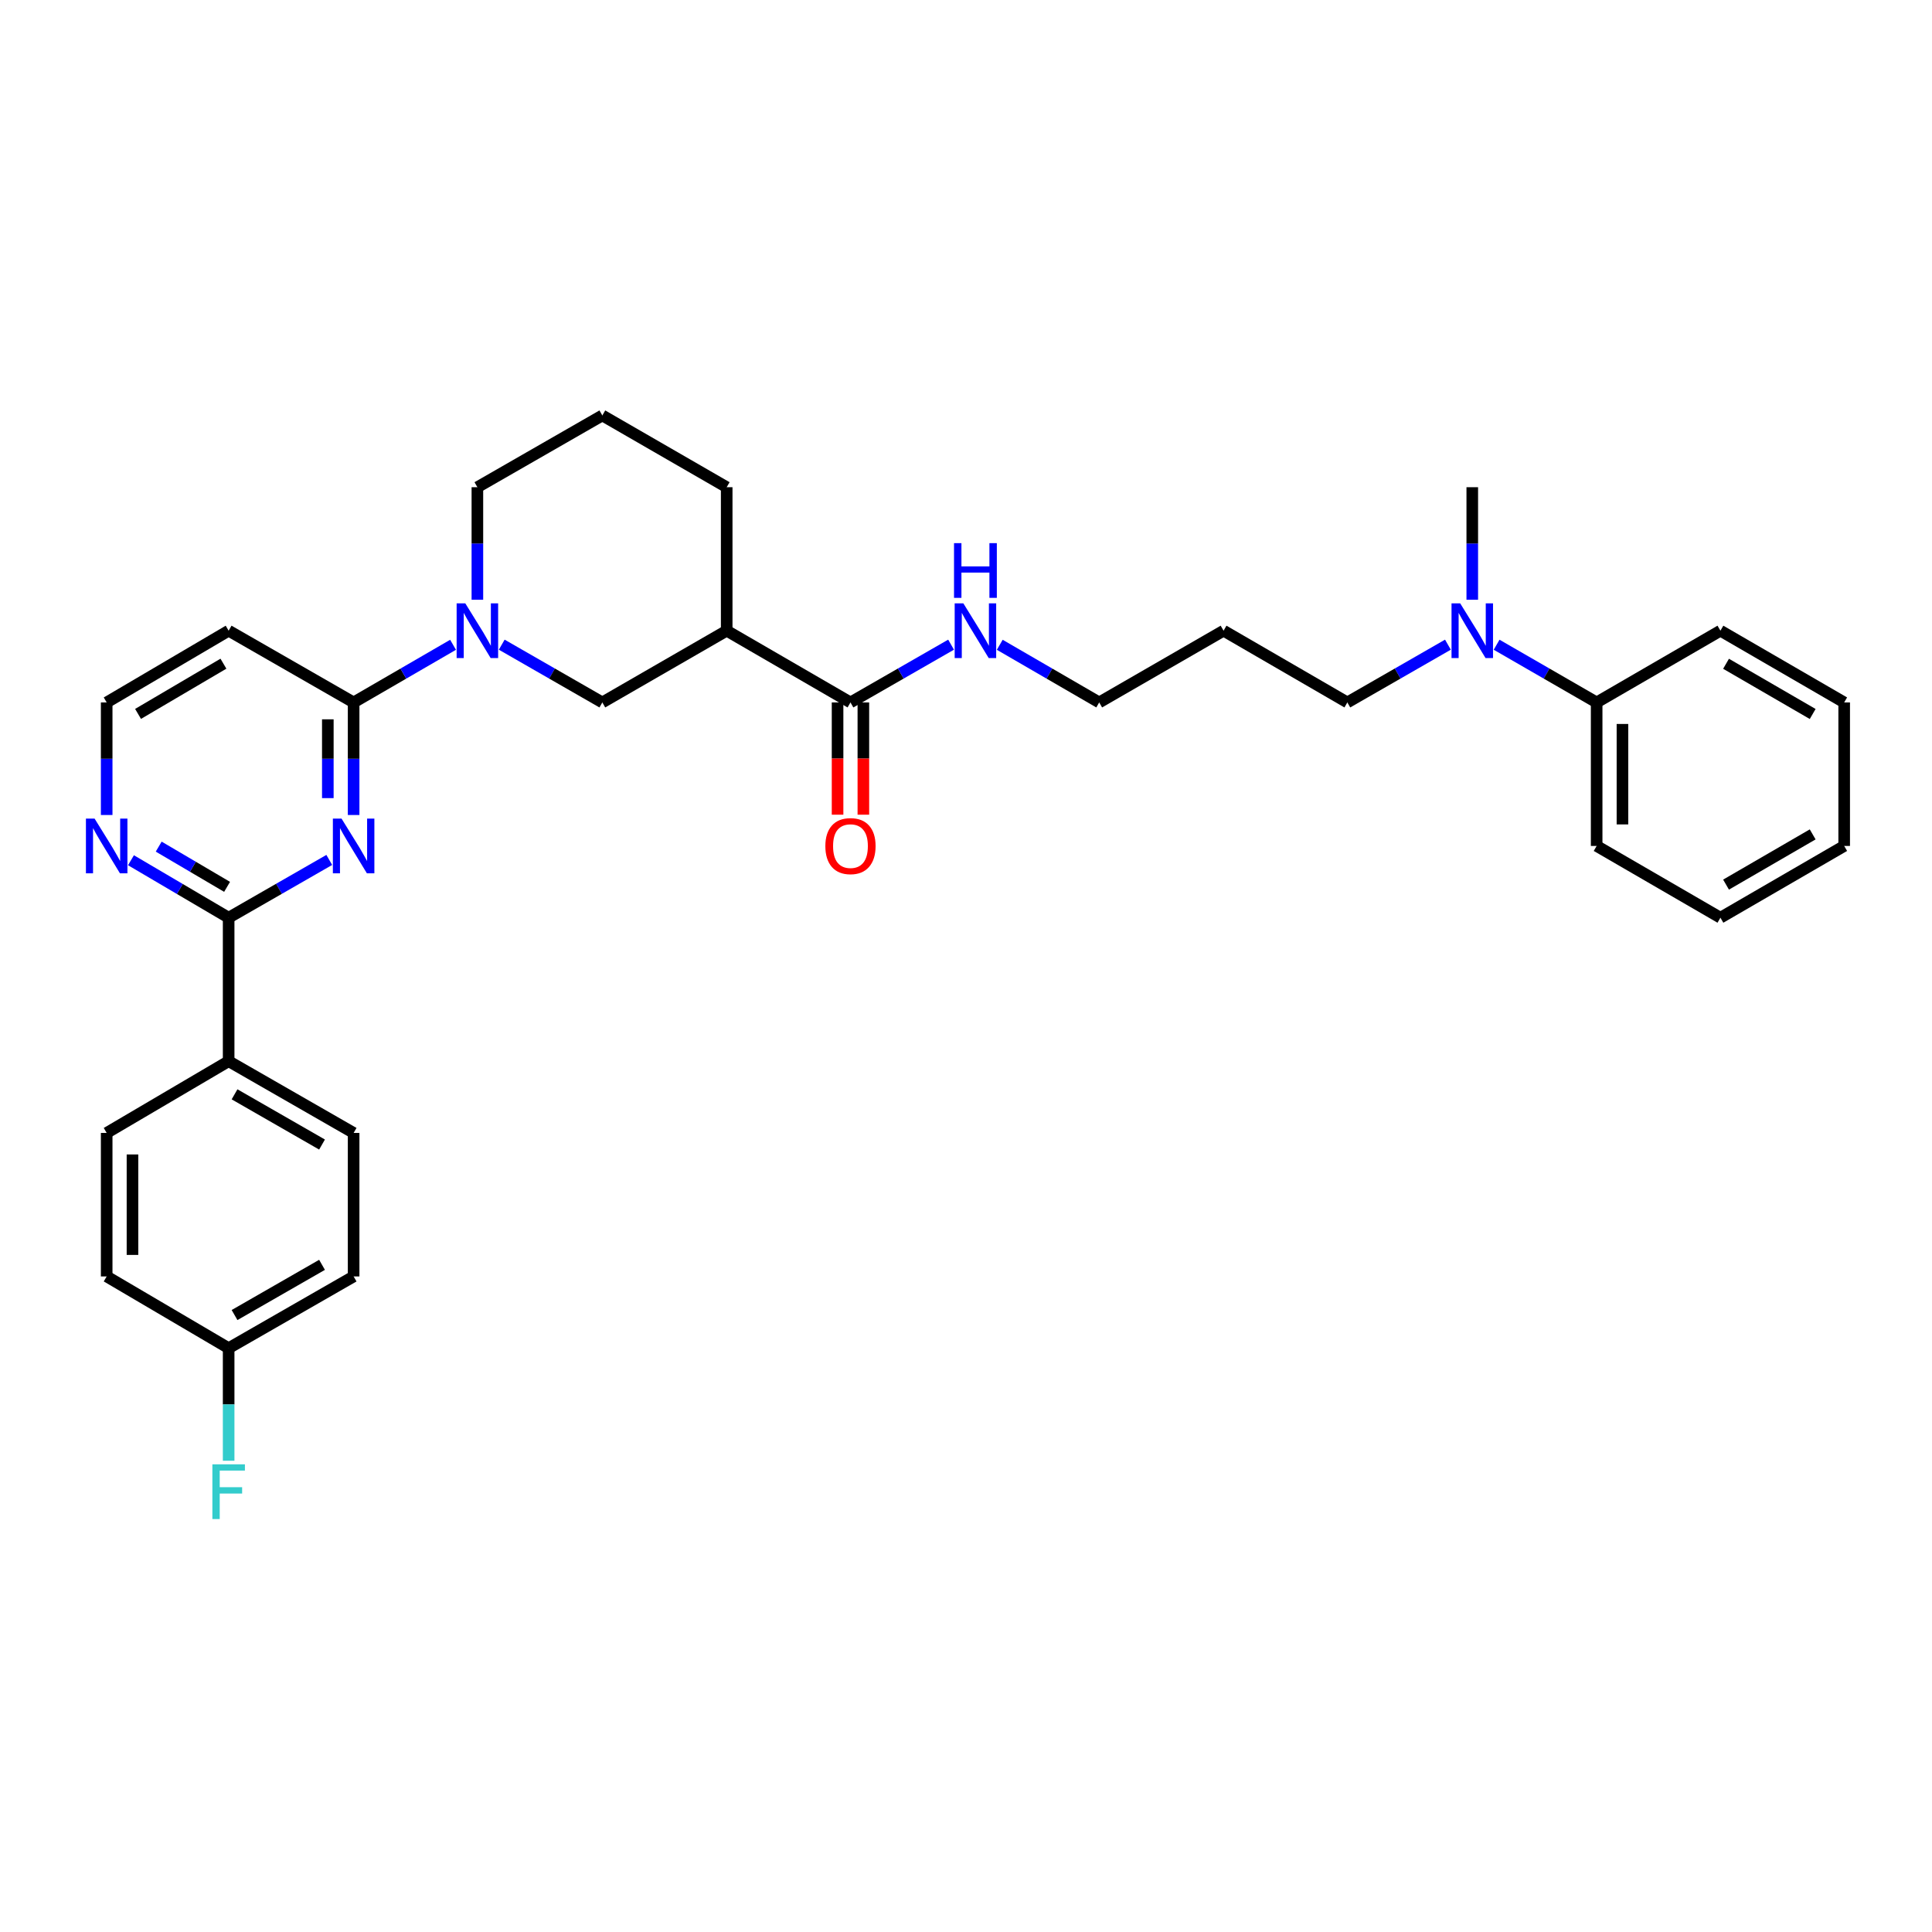 <?xml version='1.0' encoding='iso-8859-1'?>
<svg version='1.1' baseProfile='full'
              xmlns='http://www.w3.org/2000/svg'
                      xmlns:rdkit='http://www.rdkit.org/xml'
                      xmlns:xlink='http://www.w3.org/1999/xlink'
                  xml:space='preserve'
width='1000px' height='1000px' viewBox='0 0 1000 1000'>
<!-- END OF HEADER -->
<rect style='opacity:1.0;fill:#FFFFFF;stroke:none' width='1000' height='1000' x='0' y='0'> </rect>
<path class='bond-0' d='M 183.035,421.843 L 183.035,392.711' style='fill:none;fill-rule:evenodd;stroke:#0000FF;stroke-width:6px;stroke-linecap:butt;stroke-linejoin:miter;stroke-opacity:1' />
<path class='bond-0' d='M 183.035,392.711 L 183.035,363.58' style='fill:none;fill-rule:evenodd;stroke:#000000;stroke-width:6px;stroke-linecap:butt;stroke-linejoin:miter;stroke-opacity:1' />
<path class='bond-0' d='M 169.682,413.103 L 169.682,392.711' style='fill:none;fill-rule:evenodd;stroke:#0000FF;stroke-width:6px;stroke-linecap:butt;stroke-linejoin:miter;stroke-opacity:1' />
<path class='bond-0' d='M 169.682,392.711 L 169.682,372.319' style='fill:none;fill-rule:evenodd;stroke:#000000;stroke-width:6px;stroke-linecap:butt;stroke-linejoin:miter;stroke-opacity:1' />
<path class='bond-2' d='M 170.431,445.098 L 144.389,460.051' style='fill:none;fill-rule:evenodd;stroke:#0000FF;stroke-width:6px;stroke-linecap:butt;stroke-linejoin:miter;stroke-opacity:1' />
<path class='bond-2' d='M 144.389,460.051 L 118.347,475.004' style='fill:none;fill-rule:evenodd;stroke:#000000;stroke-width:6px;stroke-linecap:butt;stroke-linejoin:miter;stroke-opacity:1' />
<path class='bond-1' d='M 183.035,363.58 L 208.769,348.661' style='fill:none;fill-rule:evenodd;stroke:#000000;stroke-width:6px;stroke-linecap:butt;stroke-linejoin:miter;stroke-opacity:1' />
<path class='bond-1' d='M 208.769,348.661 L 234.502,333.743' style='fill:none;fill-rule:evenodd;stroke:#0000FF;stroke-width:6px;stroke-linecap:butt;stroke-linejoin:miter;stroke-opacity:1' />
<path class='bond-8' d='M 183.035,363.58 L 118.347,326.443' style='fill:none;fill-rule:evenodd;stroke:#000000;stroke-width:6px;stroke-linecap:butt;stroke-linejoin:miter;stroke-opacity:1' />
<path class='bond-5' d='M 259.698,333.681 L 285.732,348.63' style='fill:none;fill-rule:evenodd;stroke:#0000FF;stroke-width:6px;stroke-linecap:butt;stroke-linejoin:miter;stroke-opacity:1' />
<path class='bond-5' d='M 285.732,348.63 L 311.766,363.58' style='fill:none;fill-rule:evenodd;stroke:#000000;stroke-width:6px;stroke-linecap:butt;stroke-linejoin:miter;stroke-opacity:1' />
<path class='bond-17' d='M 247.093,310.427 L 247.093,281.303' style='fill:none;fill-rule:evenodd;stroke:#0000FF;stroke-width:6px;stroke-linecap:butt;stroke-linejoin:miter;stroke-opacity:1' />
<path class='bond-17' d='M 247.093,281.303 L 247.093,252.178' style='fill:none;fill-rule:evenodd;stroke:#000000;stroke-width:6px;stroke-linecap:butt;stroke-linejoin:miter;stroke-opacity:1' />
<path class='bond-6' d='M 118.347,475.004 L 93.068,460.13' style='fill:none;fill-rule:evenodd;stroke:#000000;stroke-width:6px;stroke-linecap:butt;stroke-linejoin:miter;stroke-opacity:1' />
<path class='bond-6' d='M 93.068,460.13 L 67.788,445.256' style='fill:none;fill-rule:evenodd;stroke:#0000FF;stroke-width:6px;stroke-linecap:butt;stroke-linejoin:miter;stroke-opacity:1' />
<path class='bond-6' d='M 117.535,459.033 L 99.839,448.621' style='fill:none;fill-rule:evenodd;stroke:#000000;stroke-width:6px;stroke-linecap:butt;stroke-linejoin:miter;stroke-opacity:1' />
<path class='bond-6' d='M 99.839,448.621 L 82.144,438.21' style='fill:none;fill-rule:evenodd;stroke:#0000FF;stroke-width:6px;stroke-linecap:butt;stroke-linejoin:miter;stroke-opacity:1' />
<path class='bond-7' d='M 118.347,475.004 L 118.347,549.269' style='fill:none;fill-rule:evenodd;stroke:#000000;stroke-width:6px;stroke-linecap:butt;stroke-linejoin:miter;stroke-opacity:1' />
<path class='bond-3' d='M 376.136,326.443 L 311.766,363.58' style='fill:none;fill-rule:evenodd;stroke:#000000;stroke-width:6px;stroke-linecap:butt;stroke-linejoin:miter;stroke-opacity:1' />
<path class='bond-4' d='M 376.136,326.443 L 440.201,363.58' style='fill:none;fill-rule:evenodd;stroke:#000000;stroke-width:6px;stroke-linecap:butt;stroke-linejoin:miter;stroke-opacity:1' />
<path class='bond-34' d='M 376.136,326.443 L 376.136,252.178' style='fill:none;fill-rule:evenodd;stroke:#000000;stroke-width:6px;stroke-linecap:butt;stroke-linejoin:miter;stroke-opacity:1' />
<path class='bond-10' d='M 433.524,363.58 L 433.524,392.631' style='fill:none;fill-rule:evenodd;stroke:#000000;stroke-width:6px;stroke-linecap:butt;stroke-linejoin:miter;stroke-opacity:1' />
<path class='bond-10' d='M 433.524,392.631 L 433.524,421.683' style='fill:none;fill-rule:evenodd;stroke:#FF0000;stroke-width:6px;stroke-linecap:butt;stroke-linejoin:miter;stroke-opacity:1' />
<path class='bond-10' d='M 446.877,363.58 L 446.877,392.631' style='fill:none;fill-rule:evenodd;stroke:#000000;stroke-width:6px;stroke-linecap:butt;stroke-linejoin:miter;stroke-opacity:1' />
<path class='bond-10' d='M 446.877,392.631 L 446.877,421.683' style='fill:none;fill-rule:evenodd;stroke:#FF0000;stroke-width:6px;stroke-linecap:butt;stroke-linejoin:miter;stroke-opacity:1' />
<path class='bond-12' d='M 440.201,363.58 L 466.239,348.63' style='fill:none;fill-rule:evenodd;stroke:#000000;stroke-width:6px;stroke-linecap:butt;stroke-linejoin:miter;stroke-opacity:1' />
<path class='bond-12' d='M 466.239,348.63 L 492.277,333.68' style='fill:none;fill-rule:evenodd;stroke:#0000FF;stroke-width:6px;stroke-linecap:butt;stroke-linejoin:miter;stroke-opacity:1' />
<path class='bond-15' d='M 55.217,421.843 L 55.217,392.711' style='fill:none;fill-rule:evenodd;stroke:#0000FF;stroke-width:6px;stroke-linecap:butt;stroke-linejoin:miter;stroke-opacity:1' />
<path class='bond-15' d='M 55.217,392.711 L 55.217,363.58' style='fill:none;fill-rule:evenodd;stroke:#000000;stroke-width:6px;stroke-linecap:butt;stroke-linejoin:miter;stroke-opacity:1' />
<path class='bond-13' d='M 118.347,549.269 L 183.035,586.405' style='fill:none;fill-rule:evenodd;stroke:#000000;stroke-width:6px;stroke-linecap:butt;stroke-linejoin:miter;stroke-opacity:1' />
<path class='bond-13' d='M 121.402,566.42 L 166.684,592.415' style='fill:none;fill-rule:evenodd;stroke:#000000;stroke-width:6px;stroke-linecap:butt;stroke-linejoin:miter;stroke-opacity:1' />
<path class='bond-14' d='M 118.347,549.269 L 55.217,586.405' style='fill:none;fill-rule:evenodd;stroke:#000000;stroke-width:6px;stroke-linecap:butt;stroke-linejoin:miter;stroke-opacity:1' />
<path class='bond-32' d='M 118.347,326.443 L 55.217,363.58' style='fill:none;fill-rule:evenodd;stroke:#000000;stroke-width:6px;stroke-linecap:butt;stroke-linejoin:miter;stroke-opacity:1' />
<path class='bond-32' d='M 115.648,343.523 L 71.457,369.519' style='fill:none;fill-rule:evenodd;stroke:#000000;stroke-width:6px;stroke-linecap:butt;stroke-linejoin:miter;stroke-opacity:1' />
<path class='bond-9' d='M 749.442,333.682 L 723.411,348.631' style='fill:none;fill-rule:evenodd;stroke:#0000FF;stroke-width:6px;stroke-linecap:butt;stroke-linejoin:miter;stroke-opacity:1' />
<path class='bond-9' d='M 723.411,348.631 L 697.38,363.58' style='fill:none;fill-rule:evenodd;stroke:#000000;stroke-width:6px;stroke-linecap:butt;stroke-linejoin:miter;stroke-opacity:1' />
<path class='bond-11' d='M 774.644,333.711 L 800.534,348.645' style='fill:none;fill-rule:evenodd;stroke:#0000FF;stroke-width:6px;stroke-linecap:butt;stroke-linejoin:miter;stroke-opacity:1' />
<path class='bond-11' d='M 800.534,348.645 L 826.423,363.58' style='fill:none;fill-rule:evenodd;stroke:#000000;stroke-width:6px;stroke-linecap:butt;stroke-linejoin:miter;stroke-opacity:1' />
<path class='bond-26' d='M 762.046,310.427 L 762.046,281.303' style='fill:none;fill-rule:evenodd;stroke:#0000FF;stroke-width:6px;stroke-linecap:butt;stroke-linejoin:miter;stroke-opacity:1' />
<path class='bond-26' d='M 762.046,281.303 L 762.046,252.178' style='fill:none;fill-rule:evenodd;stroke:#000000;stroke-width:6px;stroke-linecap:butt;stroke-linejoin:miter;stroke-opacity:1' />
<path class='bond-27' d='M 826.423,363.58 L 826.423,437.86' style='fill:none;fill-rule:evenodd;stroke:#000000;stroke-width:6px;stroke-linecap:butt;stroke-linejoin:miter;stroke-opacity:1' />
<path class='bond-27' d='M 839.776,374.722 L 839.776,426.718' style='fill:none;fill-rule:evenodd;stroke:#000000;stroke-width:6px;stroke-linecap:butt;stroke-linejoin:miter;stroke-opacity:1' />
<path class='bond-28' d='M 826.423,363.58 L 890.488,326.443' style='fill:none;fill-rule:evenodd;stroke:#000000;stroke-width:6px;stroke-linecap:butt;stroke-linejoin:miter;stroke-opacity:1' />
<path class='bond-25' d='M 517.473,333.742 L 543.209,348.661' style='fill:none;fill-rule:evenodd;stroke:#0000FF;stroke-width:6px;stroke-linecap:butt;stroke-linejoin:miter;stroke-opacity:1' />
<path class='bond-25' d='M 543.209,348.661 L 568.946,363.58' style='fill:none;fill-rule:evenodd;stroke:#000000;stroke-width:6px;stroke-linecap:butt;stroke-linejoin:miter;stroke-opacity:1' />
<path class='bond-19' d='M 183.035,586.405 L 183.035,660.685' style='fill:none;fill-rule:evenodd;stroke:#000000;stroke-width:6px;stroke-linecap:butt;stroke-linejoin:miter;stroke-opacity:1' />
<path class='bond-18' d='M 55.217,586.405 L 55.217,660.685' style='fill:none;fill-rule:evenodd;stroke:#000000;stroke-width:6px;stroke-linecap:butt;stroke-linejoin:miter;stroke-opacity:1' />
<path class='bond-18' d='M 68.57,597.547 L 68.57,649.543' style='fill:none;fill-rule:evenodd;stroke:#000000;stroke-width:6px;stroke-linecap:butt;stroke-linejoin:miter;stroke-opacity:1' />
<path class='bond-16' d='M 118.347,697.814 L 55.217,660.685' style='fill:none;fill-rule:evenodd;stroke:#000000;stroke-width:6px;stroke-linecap:butt;stroke-linejoin:miter;stroke-opacity:1' />
<path class='bond-20' d='M 118.347,697.814 L 118.347,726.946' style='fill:none;fill-rule:evenodd;stroke:#000000;stroke-width:6px;stroke-linecap:butt;stroke-linejoin:miter;stroke-opacity:1' />
<path class='bond-20' d='M 118.347,726.946 L 118.347,756.077' style='fill:none;fill-rule:evenodd;stroke:#33CCCC;stroke-width:6px;stroke-linecap:butt;stroke-linejoin:miter;stroke-opacity:1' />
<path class='bond-33' d='M 118.347,697.814 L 183.035,660.685' style='fill:none;fill-rule:evenodd;stroke:#000000;stroke-width:6px;stroke-linecap:butt;stroke-linejoin:miter;stroke-opacity:1' />
<path class='bond-33' d='M 121.403,680.664 L 166.685,654.674' style='fill:none;fill-rule:evenodd;stroke:#000000;stroke-width:6px;stroke-linecap:butt;stroke-linejoin:miter;stroke-opacity:1' />
<path class='bond-24' d='M 247.093,252.178 L 311.766,215.034' style='fill:none;fill-rule:evenodd;stroke:#000000;stroke-width:6px;stroke-linecap:butt;stroke-linejoin:miter;stroke-opacity:1' />
<path class='bond-21' d='M 376.136,252.178 L 311.766,215.034' style='fill:none;fill-rule:evenodd;stroke:#000000;stroke-width:6px;stroke-linecap:butt;stroke-linejoin:miter;stroke-opacity:1' />
<path class='bond-22' d='M 633.315,326.443 L 568.946,363.58' style='fill:none;fill-rule:evenodd;stroke:#000000;stroke-width:6px;stroke-linecap:butt;stroke-linejoin:miter;stroke-opacity:1' />
<path class='bond-23' d='M 633.315,326.443 L 697.38,363.58' style='fill:none;fill-rule:evenodd;stroke:#000000;stroke-width:6px;stroke-linecap:butt;stroke-linejoin:miter;stroke-opacity:1' />
<path class='bond-30' d='M 826.423,437.86 L 890.488,475.004' style='fill:none;fill-rule:evenodd;stroke:#000000;stroke-width:6px;stroke-linecap:butt;stroke-linejoin:miter;stroke-opacity:1' />
<path class='bond-29' d='M 890.488,326.443 L 954.545,363.58' style='fill:none;fill-rule:evenodd;stroke:#000000;stroke-width:6px;stroke-linecap:butt;stroke-linejoin:miter;stroke-opacity:1' />
<path class='bond-29' d='M 893.399,343.566 L 938.24,369.561' style='fill:none;fill-rule:evenodd;stroke:#000000;stroke-width:6px;stroke-linecap:butt;stroke-linejoin:miter;stroke-opacity:1' />
<path class='bond-31' d='M 954.545,363.58 L 954.545,437.86' style='fill:none;fill-rule:evenodd;stroke:#000000;stroke-width:6px;stroke-linecap:butt;stroke-linejoin:miter;stroke-opacity:1' />
<path class='bond-35' d='M 890.488,475.004 L 954.545,437.86' style='fill:none;fill-rule:evenodd;stroke:#000000;stroke-width:6px;stroke-linecap:butt;stroke-linejoin:miter;stroke-opacity:1' />
<path class='bond-35' d='M 893.398,457.88 L 938.239,431.88' style='fill:none;fill-rule:evenodd;stroke:#000000;stroke-width:6px;stroke-linecap:butt;stroke-linejoin:miter;stroke-opacity:1' />
<path  class='atom-0' d='M 176.775 423.7
L 186.055 438.7
Q 186.975 440.18, 188.455 442.86
Q 189.935 445.54, 190.015 445.7
L 190.015 423.7
L 193.775 423.7
L 193.775 452.02
L 189.895 452.02
L 179.935 435.62
Q 178.775 433.7, 177.535 431.5
Q 176.335 429.3, 175.975 428.62
L 175.975 452.02
L 172.295 452.02
L 172.295 423.7
L 176.775 423.7
' fill='#0000FF'/>
<path  class='atom-2' d='M 240.833 312.283
L 250.113 327.283
Q 251.033 328.763, 252.513 331.443
Q 253.993 334.123, 254.073 334.283
L 254.073 312.283
L 257.833 312.283
L 257.833 340.603
L 253.953 340.603
L 243.993 324.203
Q 242.833 322.283, 241.593 320.083
Q 240.393 317.883, 240.033 317.203
L 240.033 340.603
L 236.353 340.603
L 236.353 312.283
L 240.833 312.283
' fill='#0000FF'/>
<path  class='atom-7' d='M 48.957 423.7
L 58.237 438.7
Q 59.157 440.18, 60.637 442.86
Q 62.117 445.54, 62.197 445.7
L 62.197 423.7
L 65.957 423.7
L 65.957 452.02
L 62.077 452.02
L 52.117 435.62
Q 50.957 433.7, 49.717 431.5
Q 48.517 429.3, 48.157 428.62
L 48.157 452.02
L 44.477 452.02
L 44.477 423.7
L 48.957 423.7
' fill='#0000FF'/>
<path  class='atom-10' d='M 755.786 312.283
L 765.066 327.283
Q 765.986 328.763, 767.466 331.443
Q 768.946 334.123, 769.026 334.283
L 769.026 312.283
L 772.786 312.283
L 772.786 340.603
L 768.906 340.603
L 758.946 324.203
Q 757.786 322.283, 756.546 320.083
Q 755.346 317.883, 754.986 317.203
L 754.986 340.603
L 751.306 340.603
L 751.306 312.283
L 755.786 312.283
' fill='#0000FF'/>
<path  class='atom-11' d='M 427.201 437.94
Q 427.201 431.14, 430.561 427.34
Q 433.921 423.54, 440.201 423.54
Q 446.481 423.54, 449.841 427.34
Q 453.201 431.14, 453.201 437.94
Q 453.201 444.82, 449.801 448.74
Q 446.401 452.62, 440.201 452.62
Q 433.961 452.62, 430.561 448.74
Q 427.201 444.86, 427.201 437.94
M 440.201 449.42
Q 444.521 449.42, 446.841 446.54
Q 449.201 443.62, 449.201 437.94
Q 449.201 432.38, 446.841 429.58
Q 444.521 426.74, 440.201 426.74
Q 435.881 426.74, 433.521 429.54
Q 431.201 432.34, 431.201 437.94
Q 431.201 443.66, 433.521 446.54
Q 435.881 449.42, 440.201 449.42
' fill='#FF0000'/>
<path  class='atom-13' d='M 498.621 312.283
L 507.901 327.283
Q 508.821 328.763, 510.301 331.443
Q 511.781 334.123, 511.861 334.283
L 511.861 312.283
L 515.621 312.283
L 515.621 340.603
L 511.741 340.603
L 501.781 324.203
Q 500.621 322.283, 499.381 320.083
Q 498.181 317.883, 497.821 317.203
L 497.821 340.603
L 494.141 340.603
L 494.141 312.283
L 498.621 312.283
' fill='#0000FF'/>
<path  class='atom-13' d='M 493.801 281.131
L 497.641 281.131
L 497.641 293.171
L 512.121 293.171
L 512.121 281.131
L 515.961 281.131
L 515.961 309.451
L 512.121 309.451
L 512.121 296.371
L 497.641 296.371
L 497.641 309.451
L 493.801 309.451
L 493.801 281.131
' fill='#0000FF'/>
<path  class='atom-21' d='M 109.927 757.934
L 126.767 757.934
L 126.767 761.174
L 113.727 761.174
L 113.727 769.774
L 125.327 769.774
L 125.327 773.054
L 113.727 773.054
L 113.727 786.254
L 109.927 786.254
L 109.927 757.934
' fill='#33CCCC'/>
</svg>
